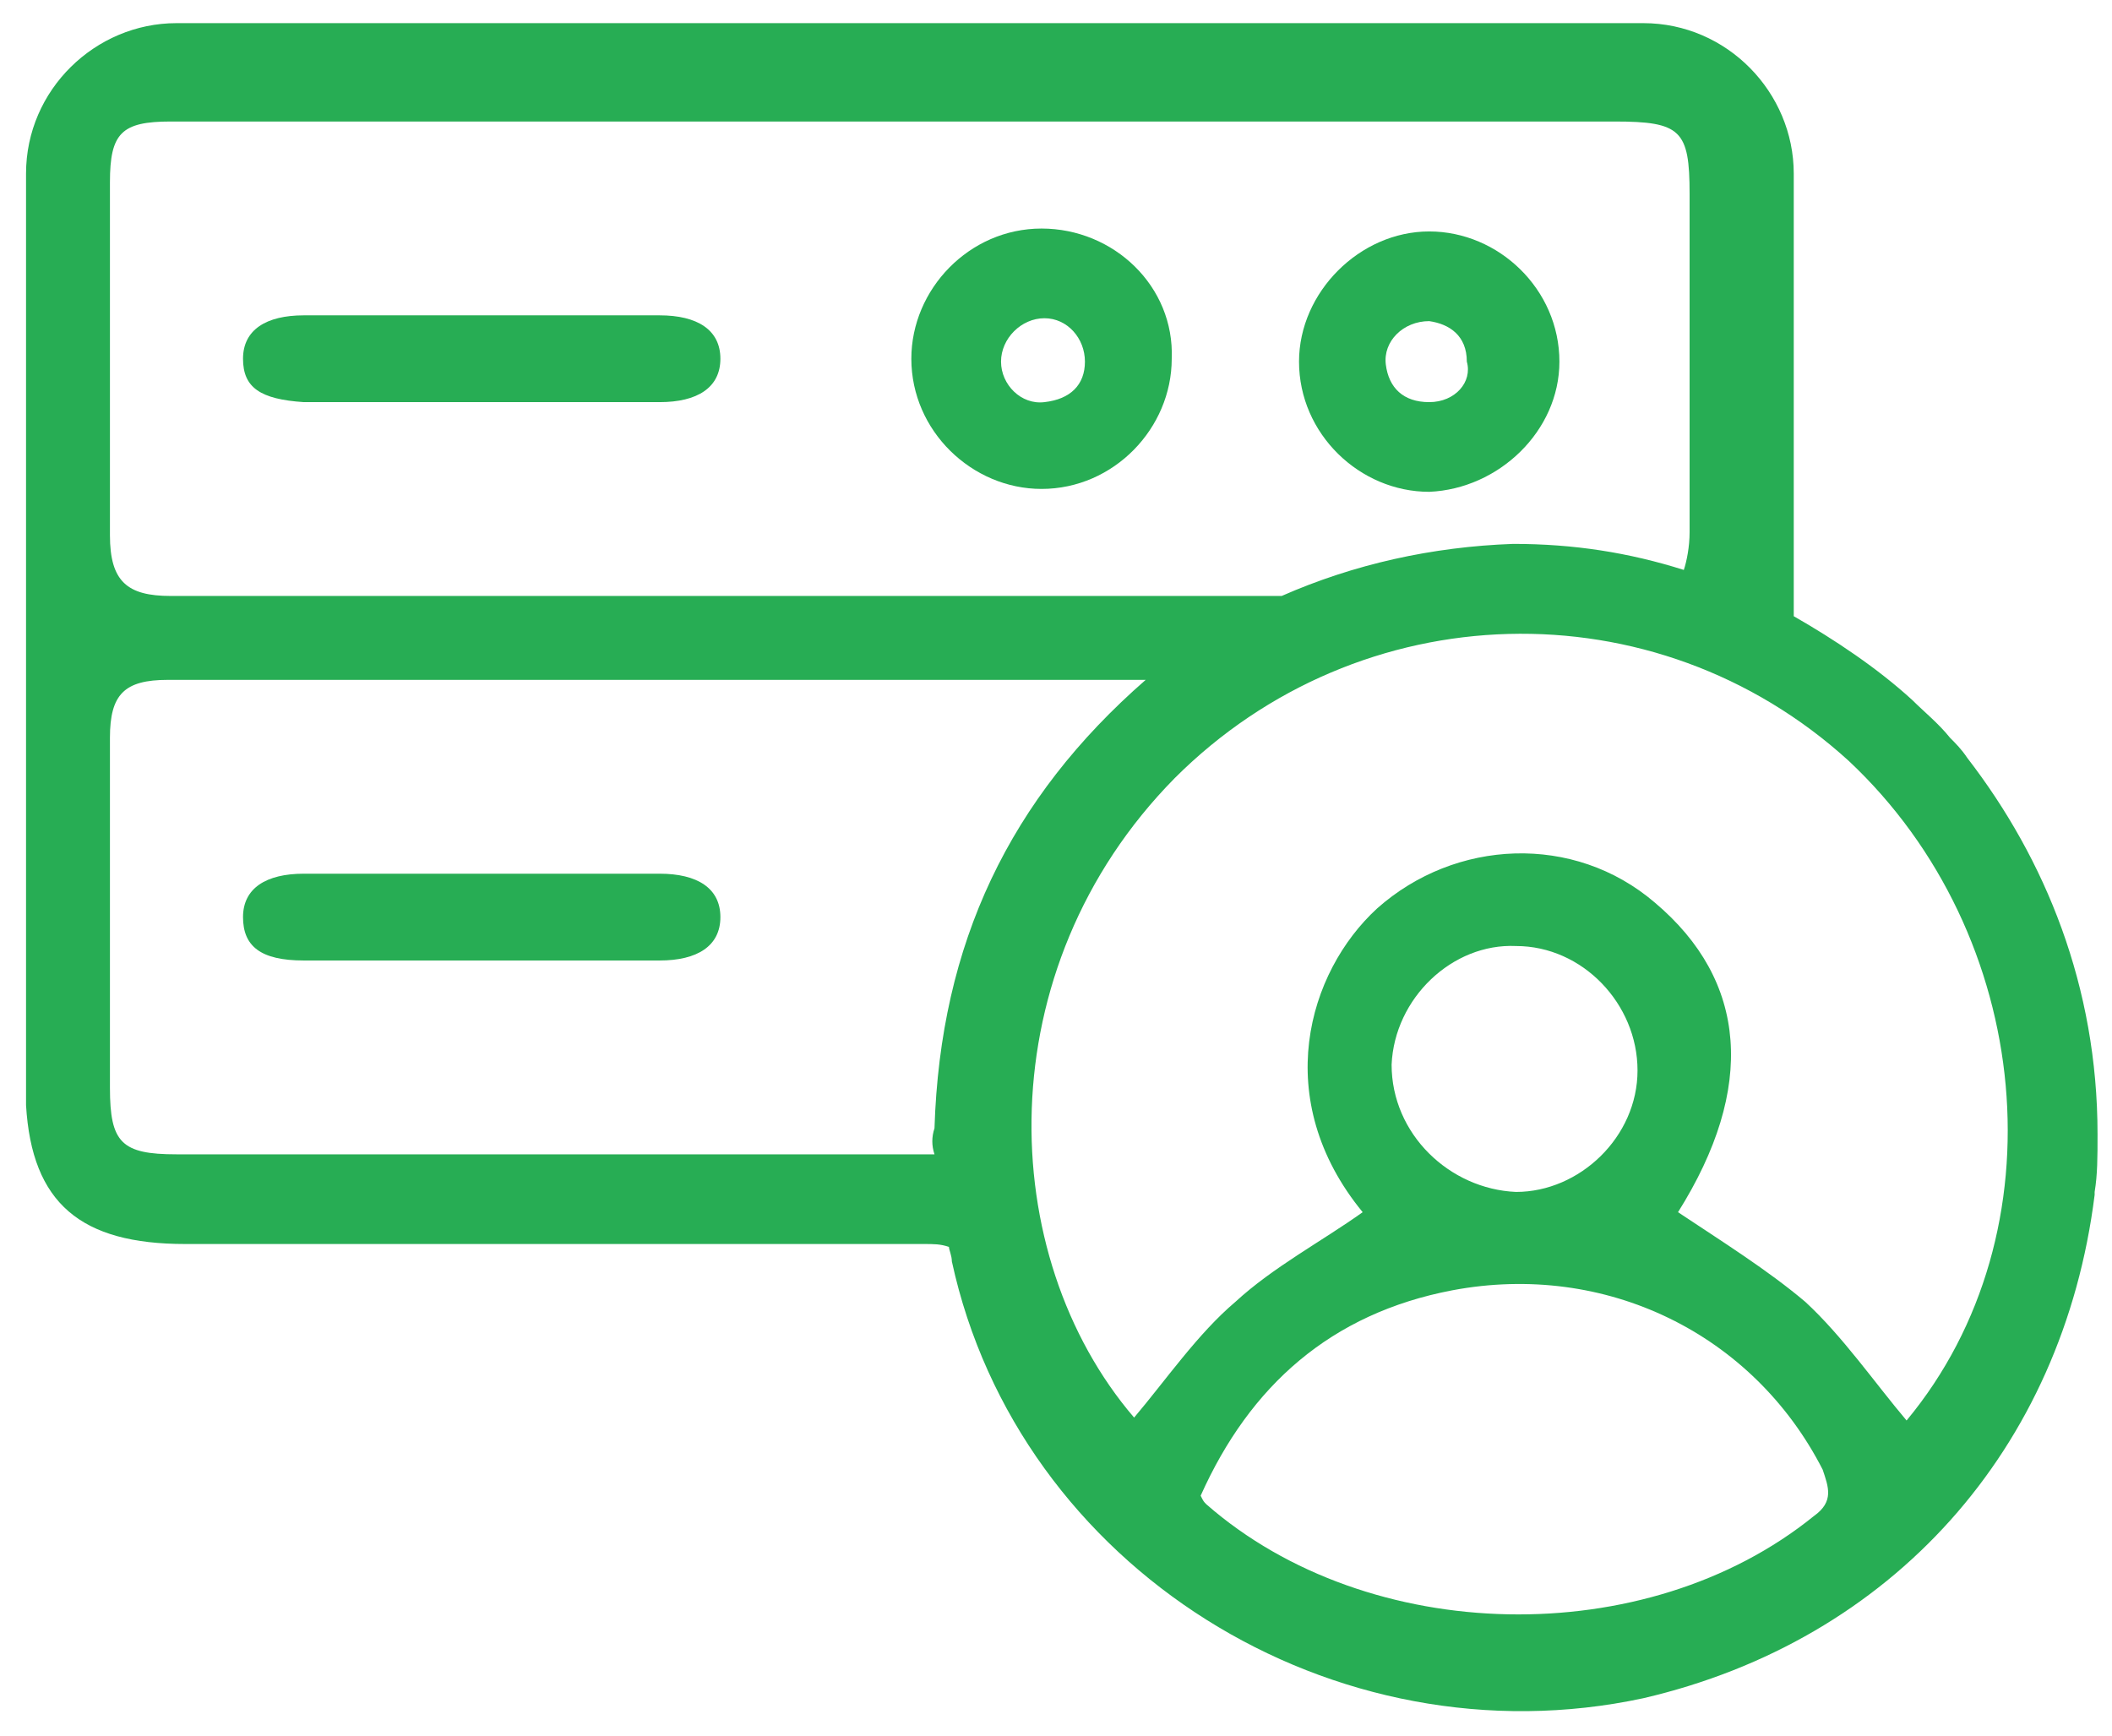<svg xmlns="http://www.w3.org/2000/svg" xmlns:xlink="http://www.w3.org/1999/xlink" id="&#x5716;&#x5C64;_1" x="0px" y="0px" viewBox="0 0 73 60" style="enable-background:new 0 0 73 60;" xml:space="preserve"><style type="text/css">	.st0{fill:#27AD54;}</style><path class="st0" d="M22.8,10.9c-6.2,0-6.1,0-12.3,0c-1.3,0-2.1,0.5-2.1,1.5s0.6,1.4,2.1,1.5c3.1,0,9.2,0,12.3,0 c1.3,0,2.1-0.5,2.1-1.5S24.1,10.9,22.8,10.9z"></path><path class="st0" d="M36,7.9c-2.5,0-4.5,2.1-4.5,4.5c0,2.5,2.1,4.5,4.5,4.5c2.5,0,4.5-2.1,4.5-4.5C40.6,9.9,38.5,7.9,36,7.9z  M36.1,13.9c-0.8,0.1-1.5-0.6-1.5-1.4c0-0.8,0.7-1.5,1.5-1.5c0.8,0,1.4,0.7,1.4,1.5C37.5,13.3,37,13.8,36.1,13.9z"></path><path class="st0" d="M53.9,12.5c0-2.5-2.1-4.5-4.5-4.5s-4.5,2.1-4.5,4.5c0,2.5,2.1,4.5,4.5,4.5C51.8,16.9,53.9,14.9,53.9,12.5z  M49.4,13.9c-0.9,0-1.4-0.5-1.5-1.3c-0.1-0.8,0.6-1.5,1.5-1.5c0.7,0.1,1.3,0.5,1.3,1.4C50.9,13.2,50.3,13.9,49.4,13.9z"></path><path class="st0" d="M22.8,30.2c-3.1,0-6.2,0-9.3,0s0.1,0-3,0c-1.3,0-2.1,0.5-2.1,1.5c0,1,0.6,1.5,2.1,1.5c6.2,0,6.1,0,12.3,0 c1.3,0,2.1-0.5,2.1-1.5C24.9,30.7,24.1,30.2,22.8,30.2z"></path><path class="st0" d="M68,26.2c-0.2-0.3-0.4-0.5-0.6-0.7c-0.4-0.5-0.9-0.9-1.3-1.3c-1.2-1.1-2.7-2.1-4.1-2.9V6c0-2.8-2.3-5.2-5.2-5.2 H6.1C3.3,0.8,0.9,3.1,0.9,6v3.3c0,2.1,0,4,0,6.1V28c0,3.1,0,6.2,0,9.3v0.4c0,0.2,0,0.3,0,0.5C1.1,41.6,2.8,43,6.4,43 c10.6,0,14.9,0,25.5,0c0.4,0,0.6,0,0.9,0.1c0,0.1,0.1,0.3,0.1,0.5c2.3,10.6,13.2,17.4,23.9,15.1c8.6-2,14.5-8.6,15.6-17.4v-0.1 c0.1-0.6,0.1-1.2,0.1-2C72.5,34.1,70.7,29.7,68,26.2z M32.3,39C32.2,39,32.2,39,32.3,39c-0.1,0.3-0.1,0.6,0,0.9c-0.1,0-0.2,0-0.4,0 c-10.7,0-15.1,0-25.8,0c-1.9,0-2.3-0.4-2.3-2.3c0-4,0-8,0-12.1c0-1.5,0.5-2,2-2c13.4,0,20.5,0,33.8,0C34.9,27.6,32.5,32.6,32.3,39z  M44.3,20.6c-15,0-23.6,0-38.4,0c-1.5,0-2.1-0.5-2.1-2.1c0-4,0-8.2,0-12.2c0-1.7,0.4-2.1,2.1-2.1c4.8,0,16.2,0,28.7,0 c0.3,0,0.5,0,0.8,0c4.9,0,8.9,0,10.7,0c3.2,0,6.5,0,9.7,0c2.3,0,2.6,0.3,2.6,2.5c0,3.9,0,7.8,0,11.7c0,0.5-0.1,1-0.2,1.3 c-1.9-0.6-3.8-0.9-5.9-0.9C49.5,18.9,46.8,19.5,44.3,20.6z M62.7,52.4c-5.8,4.7-15.4,4.5-21-0.4c-0.1-0.1-0.1-0.1-0.2-0.3 c1.7-3.8,4.5-6.3,8.7-7.1c5.3-1,10.4,1.5,12.8,6.2C63.2,51.4,63.4,51.9,62.7,52.4z M48.1,36.8c0.1-2.3,2.1-4.2,4.3-4.1 c2.3,0,4.2,2,4.2,4.3c0,2.3-2,4.2-4.2,4.2C50.1,41.1,48.1,39.2,48.1,36.8z M65.9,49.1c-1.1-1.3-2.2-2.9-3.5-4.1 c-1.3-1.1-2.9-2.1-4.4-3.1c2.7-4.3,2.4-8-0.8-10.7c-2.8-2.4-6.9-2.2-9.6,0.2c-2.4,2.2-3.7,6.6-0.5,10.5c-1.4,1-3.1,1.9-4.4,3.1 c-1.3,1.1-2.4,2.7-3.5,4c-4.8-5.6-5.1-15.5,1.4-22.1c6.4-6.4,16.6-6.7,23.3-0.6C70.3,32.3,71.3,42.6,65.9,49.1z"></path></svg>